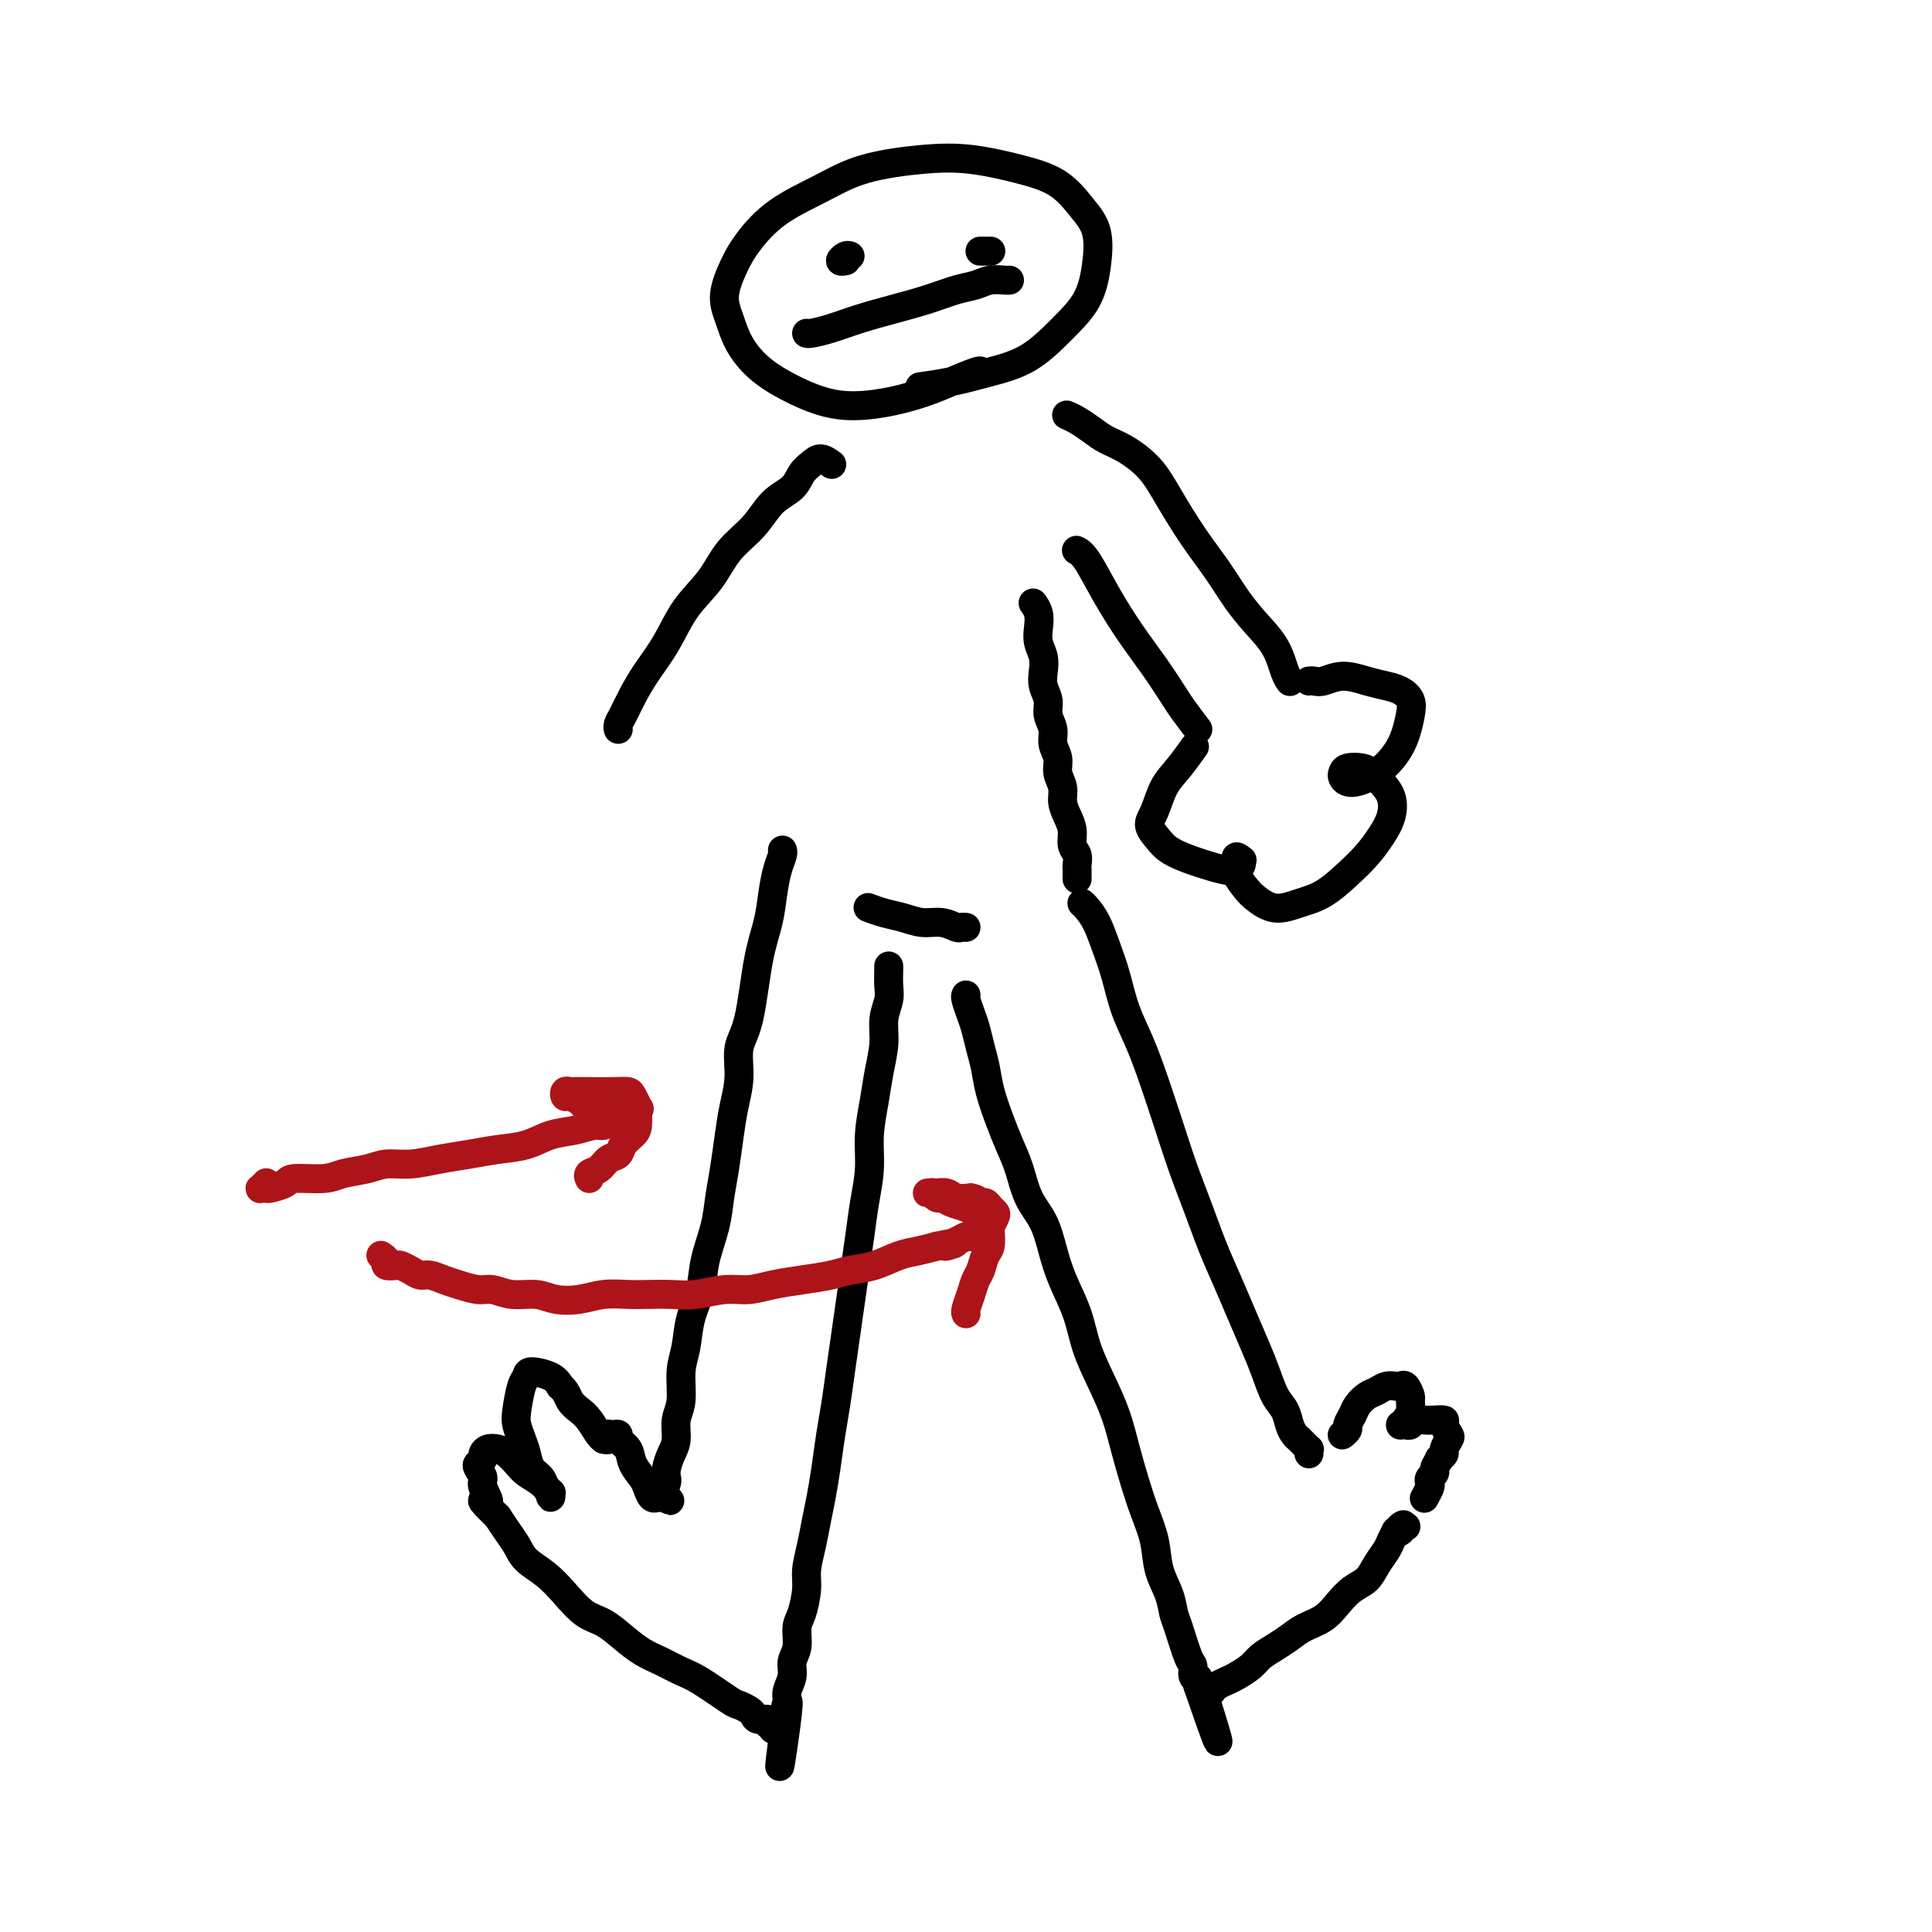 <svg viewBox='0 0 400 400' version='1.1' xmlns='http://www.w3.org/2000/svg' xmlns:xlink='http://www.w3.org/1999/xlink'><g fill='none' stroke='#000000' stroke-width='6' stroke-linecap='round' stroke-linejoin='round'><path d='M200,206c-0.089,0.148 -0.178,0.296 0,1c0.178,0.704 0.624,1.964 1,3c0.376,1.036 0.681,1.847 1,3c0.319,1.153 0.652,2.646 1,4c0.348,1.354 0.712,2.569 1,4c0.288,1.431 0.499,3.078 1,5c0.501,1.922 1.293,4.119 2,6c0.707,1.881 1.330,3.447 2,5c0.670,1.553 1.386,3.095 2,5c0.614,1.905 1.127,4.174 2,6c0.873,1.826 2.106,3.210 3,5c0.894,1.790 1.450,3.985 2,6c0.550,2.015 1.096,3.849 2,6c0.904,2.151 2.168,4.618 3,7c0.832,2.382 1.234,4.681 2,7c0.766,2.319 1.895,4.660 3,7c1.105,2.340 2.184,4.679 3,7c0.816,2.321 1.369,4.623 2,7c0.631,2.377 1.338,4.831 2,7c0.662,2.169 1.277,4.055 2,6c0.723,1.945 1.555,3.949 2,6c0.445,2.051 0.504,4.150 1,6c0.496,1.850 1.429,3.450 2,5c0.571,1.550 0.779,3.049 1,4c0.221,0.951 0.455,1.354 1,3c0.545,1.646 1.400,4.535 2,6c0.600,1.465 0.944,1.506 1,2c0.056,0.494 -0.177,1.441 0,2c0.177,0.559 0.765,0.731 1,1c0.235,0.269 0.118,0.634 0,1'/><path d='M248,349c7.652,22.289 2.782,6.513 1,1c-1.782,-5.513 -0.477,-0.763 0,1c0.477,1.763 0.127,0.539 0,0c-0.127,-0.539 -0.031,-0.392 0,0c0.031,0.392 -0.003,1.030 0,1c0.003,-0.030 0.041,-0.729 0,-1c-0.041,-0.271 -0.162,-0.114 0,0c0.162,0.114 0.609,0.186 1,0c0.391,-0.186 0.728,-0.630 1,-1c0.272,-0.370 0.481,-0.665 1,-1c0.519,-0.335 1.349,-0.708 2,-1c0.651,-0.292 1.122,-0.501 2,-1c0.878,-0.499 2.162,-1.289 3,-2c0.838,-0.711 1.228,-1.345 2,-2c0.772,-0.655 1.925,-1.333 3,-2c1.075,-0.667 2.072,-1.323 3,-2c0.928,-0.677 1.785,-1.374 3,-2c1.215,-0.626 2.786,-1.182 4,-2c1.214,-0.818 2.069,-1.900 3,-3c0.931,-1.100 1.937,-2.220 3,-3c1.063,-0.780 2.183,-1.220 3,-2c0.817,-0.780 1.332,-1.900 2,-3c0.668,-1.100 1.487,-2.181 2,-3c0.513,-0.819 0.718,-1.377 1,-2c0.282,-0.623 0.641,-1.312 1,-2'/><path d='M289,317c2.563,-2.724 1.471,-0.534 1,0c-0.471,0.534 -0.322,-0.589 0,-1c0.322,-0.411 0.818,-0.111 1,0c0.182,0.111 0.052,0.032 0,0c-0.052,-0.032 -0.026,-0.016 0,0'/><path d='M278,297c0.032,-0.026 0.064,-0.051 0,0c-0.064,0.051 -0.225,0.180 0,0c0.225,-0.180 0.837,-0.668 1,-1c0.163,-0.332 -0.122,-0.508 0,-1c0.122,-0.492 0.651,-1.298 1,-2c0.349,-0.702 0.517,-1.298 1,-2c0.483,-0.702 1.281,-1.508 2,-2c0.719,-0.492 1.358,-0.670 2,-1c0.642,-0.330 1.286,-0.814 2,-1c0.714,-0.186 1.498,-0.076 2,0c0.502,0.076 0.724,0.117 1,0c0.276,-0.117 0.607,-0.393 1,0c0.393,0.393 0.848,1.454 1,2c0.152,0.546 0.003,0.577 0,1c-0.003,0.423 0.142,1.238 0,2c-0.142,0.762 -0.571,1.472 -1,2c-0.429,0.528 -0.858,0.875 -1,1c-0.142,0.125 0.003,0.030 0,0c-0.003,-0.030 -0.152,0.006 0,0c0.152,-0.006 0.607,-0.054 1,0c0.393,0.054 0.726,0.210 1,0c0.274,-0.210 0.489,-0.786 1,-1c0.511,-0.214 1.317,-0.064 2,0c0.683,0.064 1.242,0.044 2,0c0.758,-0.044 1.716,-0.110 2,0c0.284,0.110 -0.105,0.397 0,1c0.105,0.603 0.705,1.524 1,2c0.295,0.476 0.285,0.509 0,1c-0.285,0.491 -0.846,1.440 -1,2c-0.154,0.560 0.099,0.731 0,1c-0.099,0.269 -0.549,0.634 -1,1'/><path d='M298,302c-0.552,1.178 -0.931,1.624 -1,2c-0.069,0.376 0.174,0.683 0,1c-0.174,0.317 -0.765,0.646 -1,1c-0.235,0.354 -0.115,0.734 0,1c0.115,0.266 0.223,0.418 0,1c-0.223,0.582 -0.778,1.595 -1,2c-0.222,0.405 -0.111,0.203 0,0'/><path d='M271,301c-0.032,-0.455 -0.064,-0.910 0,-1c0.064,-0.090 0.225,0.184 0,0c-0.225,-0.184 -0.834,-0.825 -1,-1c-0.166,-0.175 0.111,0.115 0,0c-0.111,-0.115 -0.610,-0.637 -1,-1c-0.390,-0.363 -0.671,-0.568 -1,-1c-0.329,-0.432 -0.706,-1.092 -1,-2c-0.294,-0.908 -0.504,-2.064 -1,-3c-0.496,-0.936 -1.276,-1.651 -2,-3c-0.724,-1.349 -1.390,-3.330 -2,-5c-0.610,-1.670 -1.163,-3.028 -2,-5c-0.837,-1.972 -1.956,-4.558 -3,-7c-1.044,-2.442 -2.012,-4.740 -3,-7c-0.988,-2.260 -1.997,-4.482 -3,-7c-1.003,-2.518 -2.001,-5.333 -3,-8c-0.999,-2.667 -2.001,-5.187 -3,-8c-0.999,-2.813 -1.997,-5.920 -3,-9c-1.003,-3.080 -2.012,-6.132 -3,-9c-0.988,-2.868 -1.955,-5.551 -3,-8c-1.045,-2.449 -2.167,-4.663 -3,-7c-0.833,-2.337 -1.376,-4.798 -2,-7c-0.624,-2.202 -1.330,-4.145 -2,-6c-0.670,-1.855 -1.303,-3.621 -2,-5c-0.697,-1.379 -1.457,-2.371 -2,-3c-0.543,-0.629 -0.869,-0.894 -1,-1c-0.131,-0.106 -0.065,-0.053 0,0'/><path d='M184,200c0.009,0.150 0.017,0.299 0,1c-0.017,0.701 -0.060,1.953 0,3c0.060,1.047 0.224,1.887 0,3c-0.224,1.113 -0.834,2.497 -1,4c-0.166,1.503 0.114,3.124 0,5c-0.114,1.876 -0.622,4.008 -1,6c-0.378,1.992 -0.626,3.843 -1,6c-0.374,2.157 -0.874,4.619 -1,7c-0.126,2.381 0.121,4.679 0,7c-0.121,2.321 -0.610,4.663 -1,7c-0.390,2.337 -0.682,4.667 -1,7c-0.318,2.333 -0.663,4.668 -1,7c-0.337,2.332 -0.668,4.662 -1,7c-0.332,2.338 -0.666,4.682 -1,7c-0.334,2.318 -0.667,4.608 -1,7c-0.333,2.392 -0.667,4.887 -1,7c-0.333,2.113 -0.666,3.845 -1,6c-0.334,2.155 -0.668,4.733 -1,7c-0.332,2.267 -0.663,4.222 -1,6c-0.337,1.778 -0.682,3.379 -1,5c-0.318,1.621 -0.611,3.262 -1,5c-0.389,1.738 -0.874,3.575 -1,5c-0.126,1.425 0.106,2.440 0,4c-0.106,1.560 -0.549,3.667 -1,5c-0.451,1.333 -0.909,1.894 -1,3c-0.091,1.106 0.186,2.758 0,4c-0.186,1.242 -0.834,2.073 -1,3c-0.166,0.927 0.151,1.949 0,3c-0.151,1.051 -0.772,2.129 -1,3c-0.228,0.871 -0.065,1.535 0,2c0.065,0.465 0.033,0.733 0,1'/><path d='M163,353c-3.188,24.079 -0.657,7.776 0,2c0.657,-5.776 -0.560,-1.026 -1,1c-0.440,2.026 -0.104,1.328 0,1c0.104,-0.328 -0.024,-0.284 0,0c0.024,0.284 0.198,0.809 0,1c-0.198,0.191 -0.770,0.047 -1,0c-0.230,-0.047 -0.118,0.003 0,0c0.118,-0.003 0.244,-0.057 0,0c-0.244,0.057 -0.857,0.226 -1,0c-0.143,-0.226 0.183,-0.848 0,-1c-0.183,-0.152 -0.874,0.167 -1,0c-0.126,-0.167 0.313,-0.819 0,-1c-0.313,-0.181 -1.379,0.109 -2,0c-0.621,-0.109 -0.799,-0.617 -1,-1c-0.201,-0.383 -0.426,-0.641 -1,-1c-0.574,-0.359 -1.496,-0.820 -2,-1c-0.504,-0.180 -0.588,-0.078 -2,-1c-1.412,-0.922 -4.152,-2.869 -6,-4c-1.848,-1.131 -2.805,-1.448 -4,-2c-1.195,-0.552 -2.630,-1.340 -4,-2c-1.370,-0.660 -2.677,-1.194 -4,-2c-1.323,-0.806 -2.664,-1.885 -4,-3c-1.336,-1.115 -2.669,-2.265 -4,-3c-1.331,-0.735 -2.660,-1.053 -4,-2c-1.340,-0.947 -2.691,-2.522 -4,-4c-1.309,-1.478 -2.577,-2.860 -4,-4c-1.423,-1.140 -3.000,-2.037 -4,-3c-1.000,-0.963 -1.423,-1.990 -2,-3c-0.577,-1.010 -1.308,-2.003 -2,-3c-0.692,-0.997 -1.346,-1.999 -2,-3'/><path d='M103,314c-5.029,-4.854 -2.603,-2.988 -2,-3c0.603,-0.012 -0.619,-1.901 -1,-3c-0.381,-1.099 0.079,-1.408 0,-2c-0.079,-0.592 -0.699,-1.469 -1,-2c-0.301,-0.531 -0.285,-0.717 0,-1c0.285,-0.283 0.839,-0.662 1,-1c0.161,-0.338 -0.070,-0.635 0,-1c0.070,-0.365 0.440,-0.799 1,-1c0.560,-0.201 1.308,-0.167 2,0c0.692,0.167 1.328,0.469 2,1c0.672,0.531 1.382,1.290 2,2c0.618,0.710 1.146,1.372 2,2c0.854,0.628 2.033,1.223 3,2c0.967,0.777 1.720,1.737 2,2c0.280,0.263 0.087,-0.170 0,0c-0.087,0.170 -0.069,0.944 0,1c0.069,0.056 0.187,-0.607 0,-1c-0.187,-0.393 -0.680,-0.517 -1,-1c-0.320,-0.483 -0.468,-1.326 -1,-2c-0.532,-0.674 -1.450,-1.178 -2,-2c-0.550,-0.822 -0.733,-1.960 -1,-3c-0.267,-1.040 -0.618,-1.980 -1,-3c-0.382,-1.020 -0.796,-2.120 -1,-3c-0.204,-0.880 -0.199,-1.540 0,-3c0.199,-1.460 0.592,-3.720 1,-5c0.408,-1.280 0.831,-1.580 1,-2c0.169,-0.420 0.084,-0.959 1,-1c0.916,-0.041 2.833,0.417 4,1c1.167,0.583 1.583,1.292 2,2'/><path d='M116,287c1.285,1.043 1.497,2.150 2,3c0.503,0.850 1.297,1.443 2,2c0.703,0.557 1.317,1.078 2,2c0.683,0.922 1.437,2.243 2,3c0.563,0.757 0.935,0.949 1,1c0.065,0.051 -0.176,-0.039 0,0c0.176,0.039 0.769,0.206 1,0c0.231,-0.206 0.098,-0.785 0,-1c-0.098,-0.215 -0.163,-0.067 0,0c0.163,0.067 0.553,0.051 1,0c0.447,-0.051 0.949,-0.137 1,0c0.051,0.137 -0.351,0.497 0,1c0.351,0.503 1.456,1.147 2,2c0.544,0.853 0.528,1.913 1,3c0.472,1.087 1.433,2.200 2,3c0.567,0.800 0.741,1.286 1,2c0.259,0.714 0.604,1.655 1,2c0.396,0.345 0.842,0.092 1,0c0.158,-0.092 0.028,-0.025 0,0c-0.028,0.025 0.045,0.006 0,0c-0.045,-0.006 -0.208,-0.001 0,0c0.208,0.001 0.788,-0.003 1,0c0.212,0.003 0.057,0.011 0,0c-0.057,-0.011 -0.015,-0.041 0,0c0.015,0.041 0.004,0.155 0,0c-0.004,-0.155 -0.002,-0.577 0,-1'/><path d='M137,309c3.265,3.374 0.927,0.808 0,0c-0.927,-0.808 -0.442,0.142 0,0c0.442,-0.142 0.840,-1.377 1,-2c0.160,-0.623 0.080,-0.635 0,-1c-0.080,-0.365 -0.161,-1.085 0,-2c0.161,-0.915 0.564,-2.026 1,-3c0.436,-0.974 0.905,-1.812 1,-3c0.095,-1.188 -0.183,-2.725 0,-4c0.183,-1.275 0.827,-2.289 1,-4c0.173,-1.711 -0.123,-4.118 0,-6c0.123,-1.882 0.667,-3.240 1,-5c0.333,-1.760 0.456,-3.922 1,-6c0.544,-2.078 1.508,-4.072 2,-6c0.492,-1.928 0.513,-3.788 1,-6c0.487,-2.212 1.440,-4.775 2,-7c0.560,-2.225 0.729,-4.112 1,-6c0.271,-1.888 0.645,-3.775 1,-6c0.355,-2.225 0.689,-4.787 1,-7c0.311,-2.213 0.597,-4.078 1,-6c0.403,-1.922 0.924,-3.902 1,-6c0.076,-2.098 -0.292,-4.314 0,-6c0.292,-1.686 1.244,-2.842 2,-6c0.756,-3.158 1.317,-8.317 2,-12c0.683,-3.683 1.490,-5.891 2,-8c0.510,-2.109 0.725,-4.120 1,-6c0.275,-1.880 0.610,-3.628 1,-5c0.390,-1.372 0.836,-2.370 1,-3c0.164,-0.630 0.047,-0.894 0,-1c-0.047,-0.106 -0.023,-0.053 0,0'/></g>
<g fill='none' stroke='#AD1419' stroke-width='6' stroke-linecap='round' stroke-linejoin='round'><path d='M55,245c0.106,-0.113 0.211,-0.226 0,0c-0.211,0.226 -0.739,0.790 -1,1c-0.261,0.210 -0.253,0.066 0,0c0.253,-0.066 0.753,-0.055 1,0c0.247,0.055 0.241,0.155 1,0c0.759,-0.155 2.282,-0.566 3,-1c0.718,-0.434 0.631,-0.891 2,-1c1.369,-0.109 4.195,0.129 6,0c1.805,-0.129 2.589,-0.626 4,-1c1.411,-0.374 3.450,-0.625 5,-1c1.550,-0.375 2.611,-0.874 4,-1c1.389,-0.126 3.105,0.122 5,0c1.895,-0.122 3.969,-0.614 6,-1c2.031,-0.386 4.020,-0.666 6,-1c1.980,-0.334 3.952,-0.720 6,-1c2.048,-0.280 4.173,-0.452 6,-1c1.827,-0.548 3.355,-1.471 5,-2c1.645,-0.529 3.406,-0.664 5,-1c1.594,-0.336 3.019,-0.874 4,-1c0.981,-0.126 1.517,0.159 2,0c0.483,-0.159 0.914,-0.761 1,-1c0.086,-0.239 -0.173,-0.116 0,0c0.173,0.116 0.777,0.223 1,0c0.223,-0.223 0.064,-0.778 0,-1c-0.064,-0.222 -0.032,-0.111 0,0'/><path d='M127,231c10.948,-2.389 2.319,-1.361 -1,-1c-3.319,0.361 -1.327,0.054 -1,0c0.327,-0.054 -1.012,0.144 -2,0c-0.988,-0.144 -1.625,-0.631 -2,-1c-0.375,-0.369 -0.490,-0.621 -1,-1c-0.510,-0.379 -1.417,-0.886 -2,-1c-0.583,-0.114 -0.843,0.166 -1,0c-0.157,-0.166 -0.212,-0.776 0,-1c0.212,-0.224 0.691,-0.060 1,0c0.309,0.060 0.450,0.018 1,0c0.550,-0.018 1.510,-0.012 3,0c1.490,0.012 3.509,0.029 5,0c1.491,-0.029 2.452,-0.103 3,0c0.548,0.103 0.681,0.384 1,1c0.319,0.616 0.825,1.568 1,2c0.175,0.432 0.020,0.343 0,1c-0.020,0.657 0.094,2.059 0,3c-0.094,0.941 -0.395,1.422 -1,2c-0.605,0.578 -1.515,1.254 -2,2c-0.485,0.746 -0.547,1.563 -1,2c-0.453,0.437 -1.298,0.496 -2,1c-0.702,0.504 -1.260,1.455 -2,2c-0.740,0.545 -1.661,0.685 -2,1c-0.339,0.315 -0.097,0.804 0,1c0.097,0.196 0.048,0.098 0,0'/><path d='M79,260c-0.128,-0.083 -0.256,-0.167 0,0c0.256,0.167 0.898,0.583 1,1c0.102,0.417 -0.334,0.834 0,1c0.334,0.166 1.440,0.082 2,0c0.560,-0.082 0.576,-0.163 1,0c0.424,0.163 1.256,0.568 2,1c0.744,0.432 1.399,0.890 2,1c0.601,0.110 1.146,-0.129 2,0c0.854,0.129 2.015,0.627 3,1c0.985,0.373 1.793,0.621 3,1c1.207,0.379 2.814,0.890 4,1c1.186,0.110 1.951,-0.180 3,0c1.049,0.180 2.383,0.829 4,1c1.617,0.171 3.517,-0.136 5,0c1.483,0.136 2.548,0.716 4,1c1.452,0.284 3.290,0.272 5,0c1.710,-0.272 3.291,-0.804 5,-1c1.709,-0.196 3.544,-0.057 5,0c1.456,0.057 2.531,0.030 4,0c1.469,-0.030 3.332,-0.064 5,0c1.668,0.064 3.140,0.224 5,0c1.860,-0.224 4.108,-0.834 6,-1c1.892,-0.166 3.429,0.110 5,0c1.571,-0.110 3.178,-0.606 5,-1c1.822,-0.394 3.859,-0.687 6,-1c2.141,-0.313 4.386,-0.647 6,-1c1.614,-0.353 2.598,-0.724 4,-1c1.402,-0.276 3.221,-0.455 5,-1c1.779,-0.545 3.517,-1.454 5,-2c1.483,-0.546 2.709,-0.727 4,-1c1.291,-0.273 2.645,-0.636 4,-1'/><path d='M194,258c6.396,-1.349 2.884,-0.222 2,0c-0.884,0.222 0.858,-0.461 2,-1c1.142,-0.539 1.683,-0.933 2,-1c0.317,-0.067 0.411,0.192 1,0c0.589,-0.192 1.675,-0.836 2,-1c0.325,-0.164 -0.109,0.152 0,0c0.109,-0.152 0.761,-0.772 1,-1c0.239,-0.228 0.064,-0.065 0,0c-0.064,0.065 -0.017,0.032 0,0c0.017,-0.032 0.005,-0.064 0,0c-0.005,0.064 -0.005,0.223 0,0c0.005,-0.223 0.013,-0.830 0,-1c-0.013,-0.170 -0.047,0.095 0,0c0.047,-0.095 0.175,-0.550 0,-1c-0.175,-0.450 -0.652,-0.895 -1,-1c-0.348,-0.105 -0.565,0.131 -1,0c-0.435,-0.131 -1.087,-0.627 -2,-1c-0.913,-0.373 -2.086,-0.622 -3,-1c-0.914,-0.378 -1.570,-0.886 -2,-1c-0.430,-0.114 -0.634,0.166 -1,0c-0.366,-0.166 -0.895,-0.776 -1,-1c-0.105,-0.224 0.213,-0.061 0,0c-0.213,0.061 -0.956,0.020 -1,0c-0.044,-0.020 0.610,-0.019 1,0c0.390,0.019 0.517,0.057 1,0c0.483,-0.057 1.322,-0.208 2,0c0.678,0.208 1.194,0.774 2,1c0.806,0.226 1.903,0.113 3,0'/><path d='M201,248c1.487,0.239 1.706,0.836 2,1c0.294,0.164 0.664,-0.107 1,0c0.336,0.107 0.640,0.590 1,1c0.360,0.410 0.777,0.747 1,1c0.223,0.253 0.253,0.423 0,1c-0.253,0.577 -0.789,1.562 -1,2c-0.211,0.438 -0.098,0.329 0,1c0.098,0.671 0.181,2.122 0,3c-0.181,0.878 -0.627,1.184 -1,2c-0.373,0.816 -0.674,2.142 -1,3c-0.326,0.858 -0.676,1.249 -1,2c-0.324,0.751 -0.623,1.861 -1,3c-0.377,1.139 -0.832,2.307 -1,3c-0.168,0.693 -0.048,0.912 0,1c0.048,0.088 0.024,0.044 0,0'/></g>
<g fill='none' stroke='#000000' stroke-width='6' stroke-linecap='round' stroke-linejoin='round'><path d='M200,192c-0.375,-0.032 -0.750,-0.064 -1,0c-0.250,0.064 -0.377,0.225 -1,0c-0.623,-0.225 -1.744,-0.834 -3,-1c-1.256,-0.166 -2.649,0.113 -4,0c-1.351,-0.113 -2.661,-0.618 -4,-1c-1.339,-0.382 -2.707,-0.641 -4,-1c-1.293,-0.359 -2.512,-0.817 -3,-1c-0.488,-0.183 -0.244,-0.092 0,0'/><path d='M223,182c0.001,-0.448 0.001,-0.897 0,-1c-0.001,-0.103 -0.004,0.139 0,0c0.004,-0.139 0.016,-0.659 0,-1c-0.016,-0.341 -0.060,-0.503 0,-1c0.060,-0.497 0.222,-1.329 0,-2c-0.222,-0.671 -0.829,-1.180 -1,-2c-0.171,-0.820 0.094,-1.952 0,-3c-0.094,-1.048 -0.546,-2.013 -1,-3c-0.454,-0.987 -0.910,-1.997 -1,-3c-0.090,-1.003 0.187,-2.001 0,-3c-0.187,-0.999 -0.839,-2.000 -1,-3c-0.161,-1.000 0.168,-2.000 0,-3c-0.168,-1.000 -0.833,-2.000 -1,-3c-0.167,-1.000 0.165,-2.000 0,-3c-0.165,-1.000 -0.828,-2.000 -1,-3c-0.172,-1.000 0.146,-2.000 0,-3c-0.146,-1.000 -0.757,-2.000 -1,-3c-0.243,-1.000 -0.117,-2.000 0,-3c0.117,-1.000 0.224,-1.998 0,-3c-0.224,-1.002 -0.778,-2.006 -1,-3c-0.222,-0.994 -0.111,-1.978 0,-3c0.111,-1.022 0.222,-2.083 0,-3c-0.222,-0.917 -0.778,-1.691 -1,-2c-0.222,-0.309 -0.111,-0.155 0,0'/><path d='M203,77c0.035,-0.180 0.069,-0.359 -1,0c-1.069,0.359 -3.242,1.258 -5,2c-1.758,0.742 -3.101,1.329 -5,2c-1.899,0.671 -4.352,1.426 -7,2c-2.648,0.574 -5.490,0.966 -8,1c-2.510,0.034 -4.689,-0.289 -7,-1c-2.311,-0.711 -4.754,-1.808 -7,-3c-2.246,-1.192 -4.295,-2.478 -6,-4c-1.705,-1.522 -3.066,-3.279 -4,-5c-0.934,-1.721 -1.440,-3.404 -2,-5c-0.560,-1.596 -1.174,-3.105 -1,-5c0.174,-1.895 1.135,-4.178 2,-6c0.865,-1.822 1.635,-3.185 3,-5c1.365,-1.815 3.326,-4.081 6,-6c2.674,-1.919 6.060,-3.489 9,-5c2.940,-1.511 5.433,-2.962 9,-4c3.567,-1.038 8.208,-1.664 12,-2c3.792,-0.336 6.736,-0.382 10,0c3.264,0.382 6.847,1.191 10,2c3.153,0.809 5.874,1.618 8,3c2.126,1.382 3.656,3.336 5,5c1.344,1.664 2.501,3.036 3,5c0.499,1.964 0.338,4.518 0,7c-0.338,2.482 -0.853,4.892 -2,7c-1.147,2.108 -2.925,3.913 -5,6c-2.075,2.087 -4.448,4.454 -7,6c-2.552,1.546 -5.282,2.270 -8,3c-2.718,0.730 -5.424,1.466 -8,2c-2.576,0.534 -5.022,0.867 -6,1c-0.978,0.133 -0.489,0.067 0,0'/><path d='M209,58c-0.151,0.026 -0.303,0.051 -1,0c-0.697,-0.051 -1.941,-0.180 -3,0c-1.059,0.180 -1.933,0.667 -3,1c-1.067,0.333 -2.325,0.513 -4,1c-1.675,0.487 -3.765,1.283 -6,2c-2.235,0.717 -4.613,1.355 -7,2c-2.387,0.645 -4.783,1.297 -7,2c-2.217,0.703 -4.254,1.456 -6,2c-1.746,0.544 -3.201,0.877 -4,1c-0.799,0.123 -0.943,0.035 -1,0c-0.057,-0.035 -0.029,-0.018 0,0'/><path d='M205,52c0.121,0.000 0.243,0.000 0,0c-0.243,0.000 -0.850,-0.000 -1,0c-0.150,0.000 0.156,0.000 0,0c-0.156,0.000 -0.773,-0.000 -1,0c-0.227,0.000 -0.065,0.000 0,0c0.065,-0.000 0.032,0.000 0,0'/><path d='M176,53c-0.280,-0.113 -0.560,-0.226 -1,0c-0.440,0.226 -1.042,0.792 -1,1c0.042,0.208 0.726,0.060 1,0c0.274,-0.060 0.137,-0.030 0,0'/><path d='M221,86c-0.154,-0.066 -0.307,-0.132 0,0c0.307,0.132 1.075,0.463 2,1c0.925,0.537 2.006,1.281 3,2c0.994,0.719 1.899,1.415 3,2c1.101,0.585 2.398,1.060 4,2c1.602,0.940 3.509,2.344 5,4c1.491,1.656 2.565,3.565 4,6c1.435,2.435 3.231,5.395 5,8c1.769,2.605 3.510,4.855 5,7c1.490,2.145 2.729,4.186 4,6c1.271,1.814 2.575,3.400 4,5c1.425,1.600 2.969,3.212 4,5c1.031,1.788 1.547,3.751 2,5c0.453,1.249 0.844,1.786 1,2c0.156,0.214 0.078,0.107 0,0'/><path d='M271,141c0.284,-0.037 0.568,-0.073 1,0c0.432,0.073 1.011,0.257 2,0c0.989,-0.257 2.388,-0.953 4,-1c1.612,-0.047 3.438,0.556 5,1c1.562,0.444 2.861,0.730 4,1c1.139,0.270 2.118,0.525 3,1c0.882,0.475 1.665,1.170 2,2c0.335,0.830 0.220,1.796 0,3c-0.220,1.204 -0.546,2.645 -1,4c-0.454,1.355 -1.036,2.623 -2,4c-0.964,1.377 -2.310,2.863 -4,4c-1.690,1.137 -3.725,1.926 -5,2c-1.275,0.074 -1.789,-0.566 -2,-1c-0.211,-0.434 -0.117,-0.661 0,-1c0.117,-0.339 0.259,-0.790 1,-1c0.741,-0.210 2.081,-0.178 3,0c0.919,0.178 1.418,0.501 2,1c0.582,0.499 1.248,1.175 2,2c0.752,0.825 1.592,1.798 2,3c0.408,1.202 0.385,2.633 0,4c-0.385,1.367 -1.134,2.670 -2,4c-0.866,1.330 -1.851,2.688 -3,4c-1.149,1.312 -2.461,2.580 -4,4c-1.539,1.420 -3.304,2.992 -5,4c-1.696,1.008 -3.324,1.452 -5,2c-1.676,0.548 -3.402,1.202 -5,1c-1.598,-0.202 -3.069,-1.258 -4,-2c-0.931,-0.742 -1.322,-1.168 -2,-2c-0.678,-0.832 -1.644,-2.070 -2,-3c-0.356,-0.930 -0.102,-1.551 0,-2c0.102,-0.449 0.051,-0.724 0,-1'/><path d='M256,178c-0.389,-1.225 0.639,-0.287 1,0c0.361,0.287 0.056,-0.076 0,0c-0.056,0.076 0.137,0.590 0,1c-0.137,0.410 -0.605,0.717 -1,1c-0.395,0.283 -0.716,0.542 -3,0c-2.284,-0.542 -6.530,-1.884 -9,-3c-2.470,-1.116 -3.165,-2.005 -4,-3c-0.835,-0.995 -1.810,-2.096 -2,-3c-0.190,-0.904 0.405,-1.613 1,-3c0.595,-1.387 1.190,-3.454 2,-5c0.810,-1.546 1.833,-2.570 3,-4c1.167,-1.430 2.476,-3.266 3,-4c0.524,-0.734 0.262,-0.367 0,0'/><path d='M248,151c-1.131,-1.490 -2.262,-2.979 -3,-4c-0.738,-1.021 -1.083,-1.572 -2,-3c-0.917,-1.428 -2.407,-3.731 -4,-6c-1.593,-2.269 -3.289,-4.503 -5,-7c-1.711,-2.497 -3.438,-5.257 -5,-8c-1.562,-2.743 -2.959,-5.469 -4,-7c-1.041,-1.531 -1.726,-1.866 -2,-2c-0.274,-0.134 -0.137,-0.067 0,0'/><path d='M172,96c0.180,0.133 0.359,0.265 0,0c-0.359,-0.265 -1.257,-0.929 -2,-1c-0.743,-0.071 -1.330,0.451 -2,1c-0.670,0.549 -1.421,1.124 -2,2c-0.579,0.876 -0.985,2.053 -2,3c-1.015,0.947 -2.638,1.664 -4,3c-1.362,1.336 -2.464,3.290 -4,5c-1.536,1.710 -3.506,3.177 -5,5c-1.494,1.823 -2.511,4.003 -4,6c-1.489,1.997 -3.449,3.813 -5,6c-1.551,2.187 -2.692,4.747 -4,7c-1.308,2.253 -2.781,4.201 -4,6c-1.219,1.799 -2.183,3.449 -3,5c-0.817,1.551 -1.487,3.003 -2,4c-0.513,0.997 -0.869,1.538 -1,2c-0.131,0.462 -0.037,0.846 0,1c0.037,0.154 0.019,0.077 0,0'/></g>
</svg>